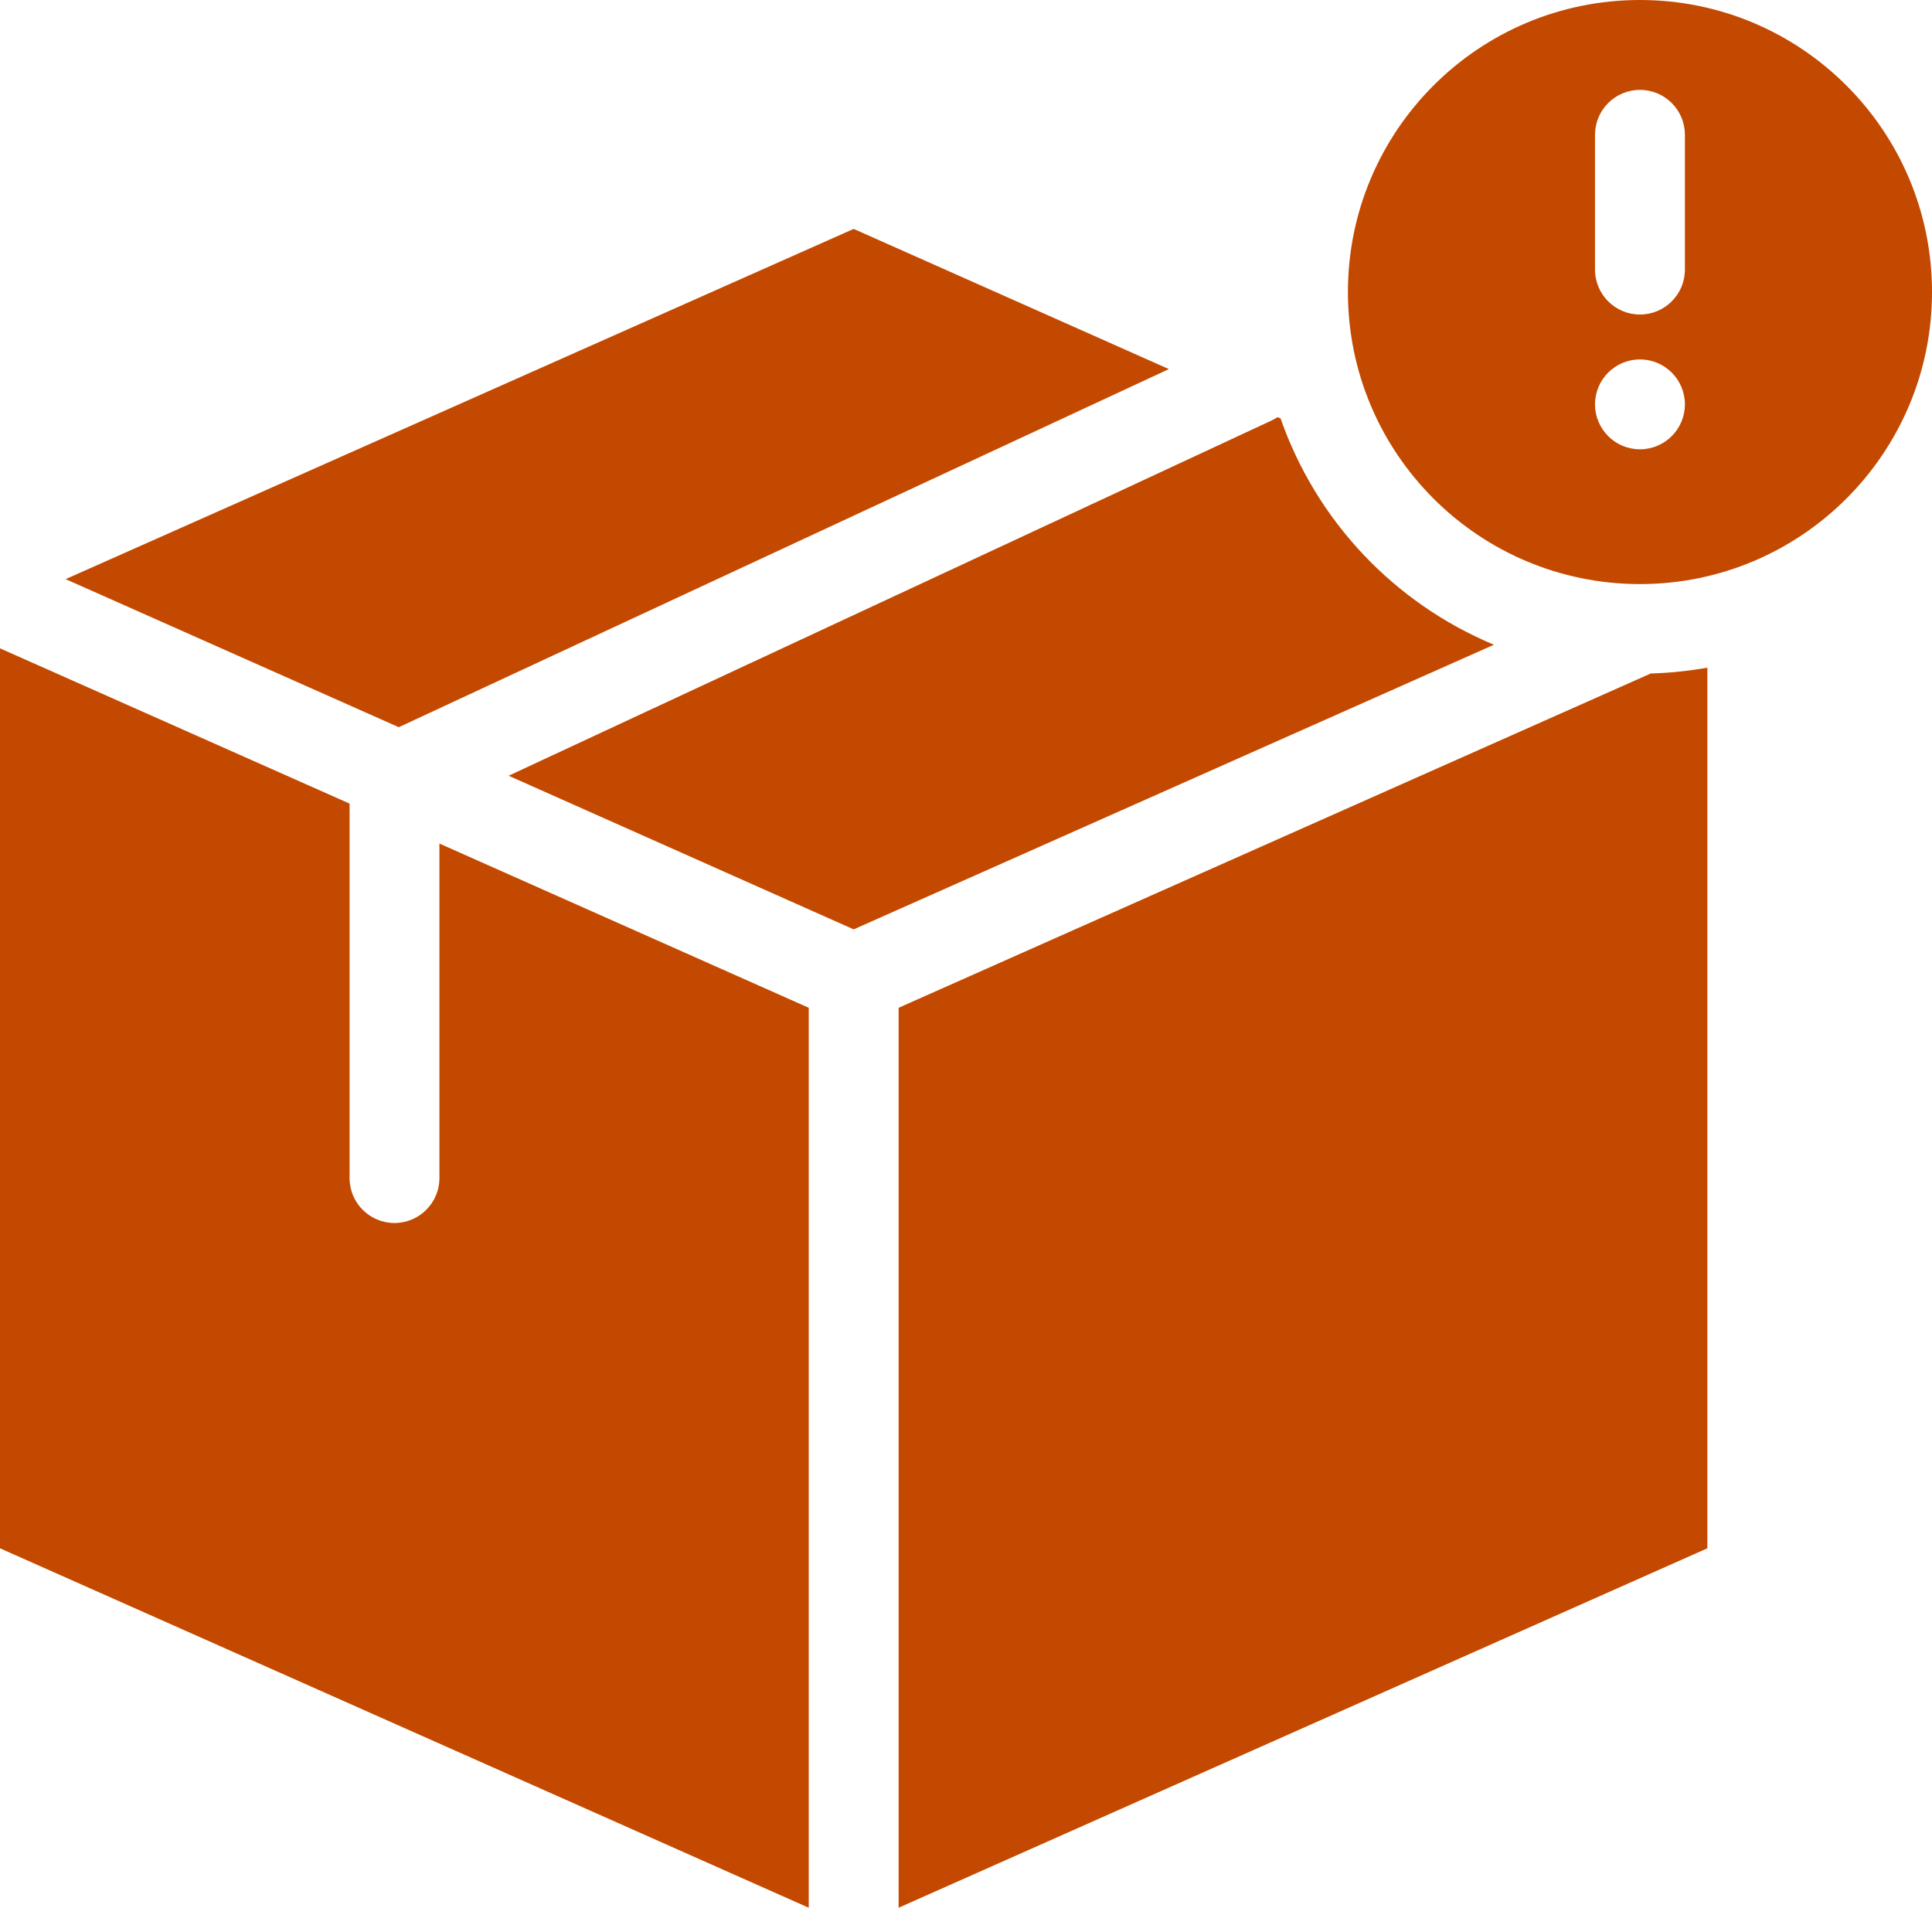 <?xml version="1.0" encoding="UTF-8"?>
<svg width="50px" height="50px" viewBox="0 0 50 50" version="1.1" xmlns="http://www.w3.org/2000/svg" xmlns:xlink="http://www.w3.org/1999/xlink">
    <title>noun-package-4547758</title>
    <g id="00.-Hifis" stroke="none" stroke-width="1" fill="none" fill-rule="evenodd">
        <g id="desktop/-MCT" transform="translate(-695, -1684)" fill="#C44900" fill-rule="nonzero">
            <g id="services" transform="translate(126, 1590.5)">
                <g id="cards" transform="translate(0, 92.5)">
                    <g id="1-copy" transform="translate(419, 1)">
                        <g id="noun-package-4547758" transform="translate(150, 0)">
                            <path d="M33.14,10.826 L33.064,10.797 L32.93,10.872 L13.163,20.076 L22.093,24.052 L38.663,16.686 C36.073,15.605 34.065,13.475 33.14,10.826 Z" id="Path"></path>
                            <path d="M23.256,26.081 L23.256,49.372 L44.186,40.07 L44.186,17.279 C43.702,17.365 43.212,17.416 42.721,17.43 L23.256,26.081 Z" id="Path"></path>
                            <path d="M11.372,30.488 C11.372,31.131 10.851,31.651 10.209,31.651 C9.567,31.651 9.047,31.131 9.047,30.488 L9.047,20.797 L0,16.779 L0,40.07 L20.93,49.372 L20.93,26.081 L11.372,21.831 L11.372,30.488 Z" id="Path"></path>
                            <polygon id="Path" points="30.25 9.552 22.093 5.924 1.698 14.988 10.32 18.82"></polygon>
                            <path d="M42.442,0 C38.268,0 34.884,3.384 34.884,7.558 C34.884,11.732 38.268,15.116 42.442,15.116 C46.616,15.116 50,11.732 50,7.558 C50,3.384 46.616,0 42.442,0 Z M42.442,11.628 C41.8,11.628 41.279,11.107 41.279,10.465 C41.279,9.823 41.8,9.302 42.442,9.302 C43.084,9.302 43.605,9.823 43.605,10.465 C43.605,11.107 43.084,11.628 42.442,11.628 Z M43.605,6.977 C43.605,7.619 43.084,8.14 42.442,8.14 C41.8,8.14 41.279,7.619 41.279,6.977 L41.279,3.488 C41.279,2.846 41.8,2.326 42.442,2.326 C43.084,2.326 43.605,2.846 43.605,3.488 L43.605,6.977 Z" id="Shape"></path>
                        </g>
                    </g>
                </g>
            </g>
        </g>
    </g>
</svg>